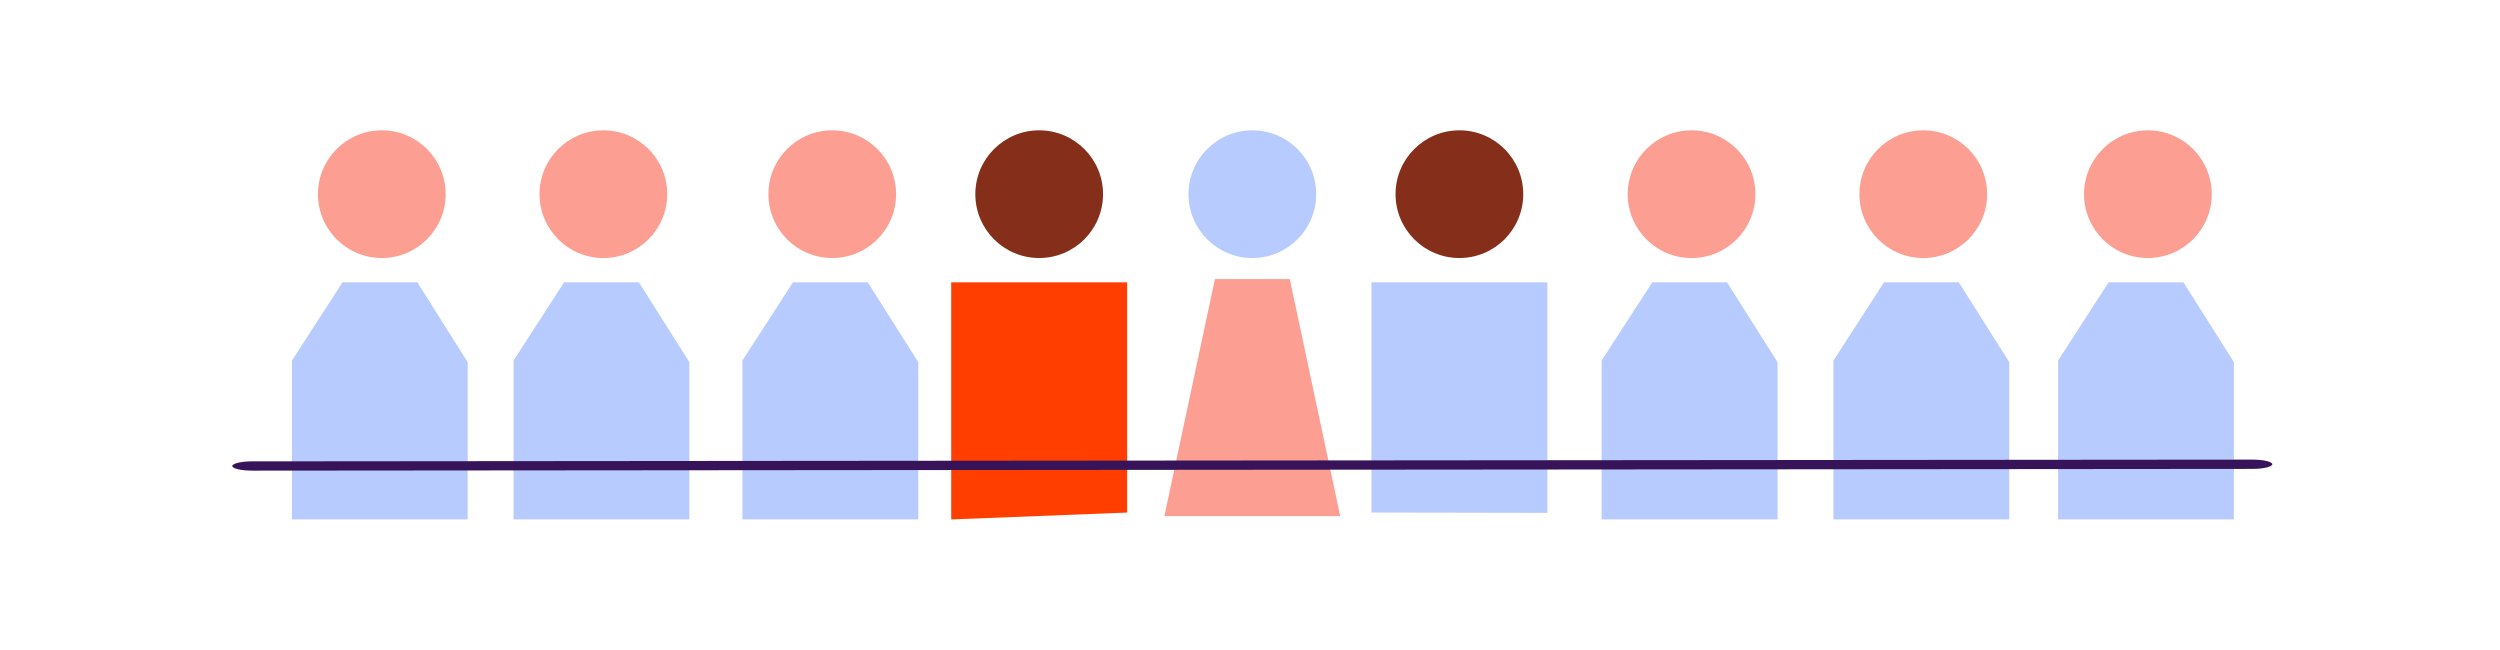 <?xml version="1.0" encoding="utf-8"?>
<!-- Generator: Adobe Illustrator 24.3.0, SVG Export Plug-In . SVG Version: 6.00 Build 0)  -->
<svg version="1.1" id="Layer_1" xmlns="http://www.w3.org/2000/svg" xmlns:xlink="http://www.w3.org/1999/xlink" x="0px" y="0px"
	 viewBox="0 0 2290.5 595.3" style="enable-background:new 0 0 2290.5 595.3;" xml:space="preserve">
<style type="text/css">
	.st0{fill:#FF3E00;}
	.st1{fill:#B8CBFF;}
	.st2{fill:#852F1A;}
	.st3{fill:#FC9E92;}
	.st4{fill:#371459;}
	.st5{fill:#B8CBFF;stroke:#000000;stroke-width:5;stroke-linecap:round;stroke-linejoin:round;stroke-miterlimit:10;}
	.st6{fill:none;stroke:#000000;stroke-width:5;stroke-linecap:round;stroke-linejoin:round;stroke-miterlimit:10;}
</style>
<g>
	<g>
		<g>
			<polygon class="st0" points="1032.7,469.6 1032.7,258.7 871.5,258.7 871.5,475.9 			"/>
		</g>
	</g>
	<g>
		<g>
			<polyline class="st1" points="680.2,475.9 680.2,330.3 726.5,258.7 795.1,258.7 841.3,331.8 841.3,475.9 			"/>
		</g>
	</g>
	<g>
		<g>
			<circle class="st2" cx="952.1" cy="177.9" r="58.5"/>
		</g>
	</g>
	<g>
		<g>
			<circle class="st3" cx="762.5" cy="177.9" r="58.5"/>
		</g>
	</g>
	<g>
		<g>
			<polyline class="st1" points="470.5,475.9 470.5,330.3 516.8,258.7 585.4,258.7 631.6,331.8 631.6,475.9 			"/>
		</g>
	</g>
	<g>
		<g>
			<circle class="st3" cx="552.8" cy="177.9" r="58.5"/>
		</g>
	</g>
	<g>
		<g>
			<polyline class="st1" points="267.5,475.9 267.5,330.3 313.8,258.7 382.4,258.7 428.5,331.8 428.5,475.9 			"/>
		</g>
	</g>
	<g>
		<g>
			<circle class="st3" cx="349.8" cy="177.9" r="58.5"/>
		</g>
	</g>
	<g>
		<g>
			<polyline class="st1" points="1467.4,475.9 1467.4,330.3 1513.8,258.7 1582.3,258.7 1628.6,331.8 1628.6,475.9 			"/>
		</g>
	</g>
	<g>
		<g>
			<circle class="st3" cx="1549.8" cy="177.9" r="58.5"/>
		</g>
	</g>
	<g>
		<g>
			<polyline class="st1" points="1679.8,475.9 1679.8,330.3 1726.1,258.7 1794.7,258.7 1840.9,331.8 1840.9,475.9 			"/>
		</g>
	</g>
	<g>
		<g>
			<circle class="st3" cx="1762.1" cy="177.9" r="58.5"/>
		</g>
	</g>
	<g>
		<g>
			<polyline class="st1" points="1885.6,475.9 1885.6,330.3 1931.9,258.7 2000.5,258.7 2046.7,331.8 2046.7,475.9 			"/>
		</g>
	</g>
	<g>
		<g>
			<circle class="st3" cx="1967.9" cy="177.9" r="58.5"/>
		</g>
	</g>
</g>
<g>
	<g>
		<polyline class="st3" points="1066.8,472.9 1066.8,472.9 1113.1,255.7 1181.7,255.7 1227.9,472.9 1227.9,472.9 		"/>
	</g>
</g>
<g>
	<g>
		<g>
			<polygon class="st1" points="1256.5,469.6 1256.5,258.7 1417.7,258.7 1417.7,469.9 			"/>
		</g>
	</g>
	<g>
		<g>
			<circle class="st2" cx="1337.1" cy="177.9" r="58.5"/>
		</g>
	</g>
	<g>
		<g>
			<circle class="st1" cx="1147.4" cy="177.9" r="58.5"/>
		</g>
	</g>
</g>
<g>
	<path class="st4" d="M230.9,431.2c-9.9,0-17.9-1.9-18.1-4.2c0-2.3,8-4.3,17.9-4.3l1833.1-1.6c9.9,0,17.9,1.9,18.1,4.2
		c0,2.3-8,4.3-17.9,4.3L230.9,431.2z"/>
</g>
<path class="st4" d="M1141.2,242.3"/>
<path class="st5" d="M1064.6,468.2"/>
<path class="st6" d="M1237,469.9"/>
<path class="st6" d="M1064.8,469.9"/>
</svg>
